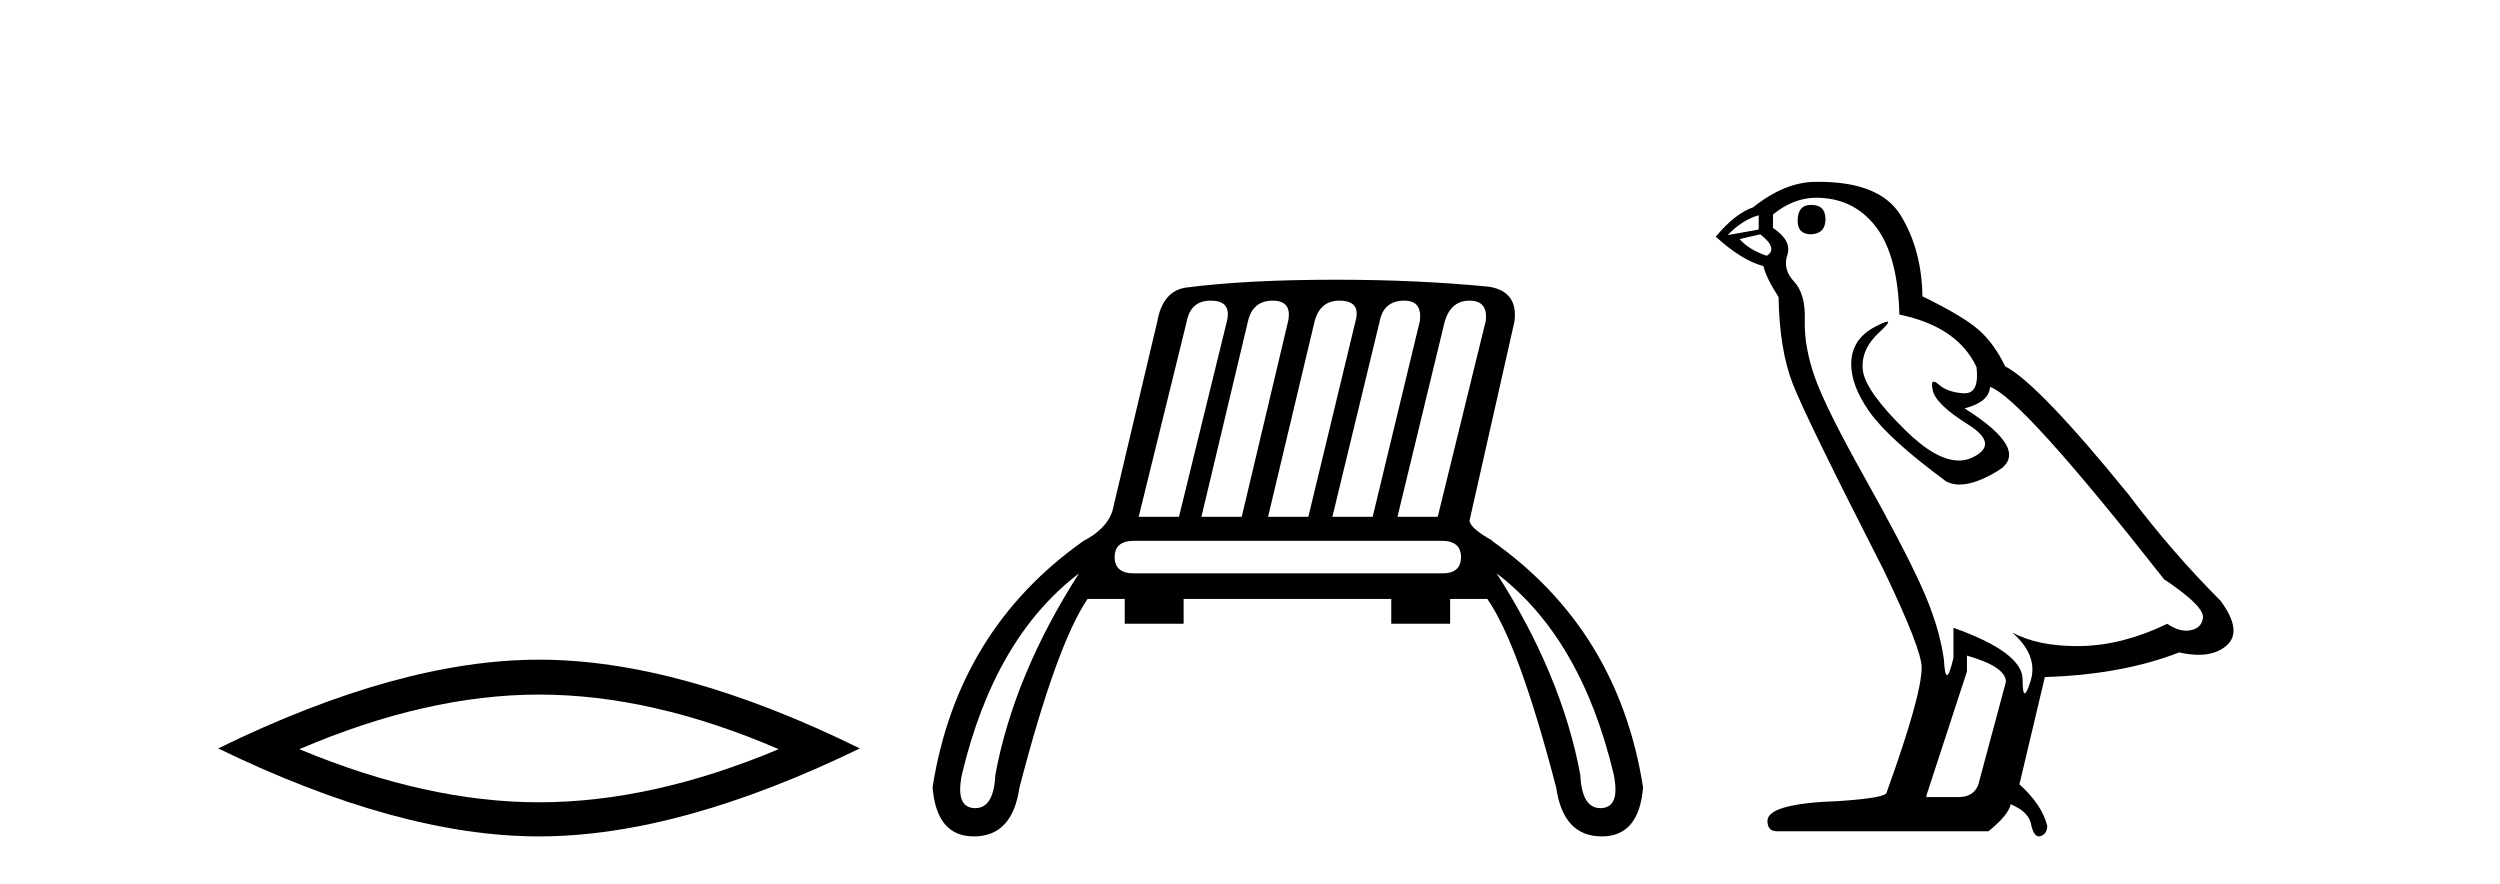 <?xml version='1.0' encoding='UTF-8' standalone='yes'?><svg xmlns='http://www.w3.org/2000/svg' xmlns:xlink='http://www.w3.org/1999/xlink' width='116.0' height='41.0' ><path d='M 25.011 32.228 Q 30.254 32.228 36.132 34.762 Q 30.254 37.226 25.011 37.226 Q 19.802 37.226 13.89 34.762 Q 19.802 32.228 25.011 32.228 ZM 25.011 30.609 Q 18.535 30.609 10.124 34.727 Q 18.535 38.809 25.011 38.809 Q 31.486 38.809 39.897 34.727 Q 31.521 30.609 25.011 30.609 Z' style='fill:#000000;stroke:none' /><path d='M 56.178 13.95 Q 57.148 13.95 56.933 14.885 L 54.704 23.98 L 52.835 23.98 L 55.063 14.921 Q 55.243 13.95 56.178 13.95 ZM 59.054 13.95 Q 59.953 13.95 59.773 14.885 L 57.616 23.98 L 55.746 23.98 L 57.903 14.921 Q 58.119 13.95 59.054 13.95 ZM 62.145 13.95 Q 63.152 13.95 62.9 14.885 L 60.707 23.98 L 58.838 23.98 L 60.995 14.921 Q 61.247 13.95 62.145 13.95 ZM 65.165 13.95 Q 65.992 13.95 65.884 14.885 L 63.691 23.98 L 61.822 23.98 L 64.015 14.921 Q 64.195 13.95 65.165 13.95 ZM 68.185 13.95 Q 69.048 13.95 68.94 14.885 L 66.711 23.98 L 64.842 23.98 L 67.035 14.921 Q 67.322 13.95 68.185 13.95 ZM 66.891 25.094 Q 67.79 25.094 67.79 25.849 Q 67.79 26.604 66.927 26.604 L 52.619 26.604 Q 51.72 26.604 51.72 25.849 Q 51.72 25.094 52.619 25.094 ZM 50.066 26.604 Q 47.047 31.314 46.184 35.951 Q 46.114 37.498 45.253 37.498 Q 45.233 37.498 45.213 37.497 Q 44.314 37.461 44.638 35.915 Q 46.148 29.588 50.066 26.604 ZM 69.443 26.604 Q 73.362 29.588 74.872 35.915 Q 75.195 37.461 74.296 37.497 Q 74.276 37.498 74.257 37.498 Q 73.396 37.498 73.326 35.951 Q 72.463 31.314 69.443 26.604 ZM 62.002 12.979 Q 57.867 12.979 55.063 13.339 Q 53.949 13.483 53.697 14.921 L 51.612 23.728 Q 51.325 24.555 50.282 25.094 Q 44.422 29.229 43.272 36.526 Q 43.45 38.809 45.186 38.809 Q 45.2 38.809 45.213 38.809 Q 46.975 38.791 47.298 36.562 Q 49.024 29.912 50.462 27.791 L 52.187 27.791 L 52.187 28.941 L 54.92 28.941 L 54.92 27.791 L 64.554 27.791 L 64.554 28.941 L 67.286 28.941 L 67.286 27.791 L 69.012 27.791 Q 70.486 29.912 72.211 36.562 Q 72.535 38.791 74.296 38.809 Q 74.31 38.809 74.324 38.809 Q 76.059 38.809 76.238 36.526 Q 75.087 29.229 69.227 25.094 L 69.263 25.094 Q 68.221 24.519 68.185 24.16 L 70.27 14.921 Q 70.45 13.519 69.084 13.303 Q 65.776 12.979 62.002 12.979 Z' style='fill:#000000;stroke:none' /><path d='M 84.038 9.507 Q 83.411 9.507 83.411 10.245 Q 83.411 10.872 84.038 10.872 Q 84.702 10.835 84.702 10.171 Q 84.702 9.507 84.038 9.507 ZM 81.604 9.987 L 81.604 10.651 L 80.166 10.909 Q 80.829 10.208 81.604 9.987 ZM 81.678 10.872 Q 82.526 11.536 81.973 11.868 Q 81.125 11.573 80.719 11.093 L 81.678 10.872 ZM 84.26 9.175 Q 85.993 9.175 87.026 10.503 Q 88.058 11.831 88.132 14.597 Q 90.825 15.15 91.71 17.031 Q 91.853 18.249 91.161 18.249 Q 91.141 18.249 91.12 18.248 Q 90.382 18.211 89.958 17.843 Q 89.804 17.709 89.725 17.709 Q 89.587 17.709 89.681 18.119 Q 89.829 18.765 91.304 19.687 Q 92.779 20.609 91.544 21.217 Q 91.237 21.368 90.891 21.368 Q 89.842 21.368 88.427 19.982 Q 86.546 18.138 86.436 17.179 Q 86.325 16.22 87.21 15.408 Q 87.736 14.926 87.572 14.926 Q 87.459 14.926 87.026 15.15 Q 85.956 15.703 85.901 16.773 Q 85.845 17.843 86.749 19.115 Q 87.653 20.388 90.308 22.342 Q 90.58 22.484 90.923 22.484 Q 91.652 22.484 92.706 21.844 Q 94.255 20.904 91.157 18.949 Q 92.3 18.654 92.337 17.953 Q 93.775 18.433 100.414 26.879 Q 102.184 28.059 102.221 28.612 Q 102.184 29.129 101.668 29.239 Q 101.557 29.263 101.443 29.263 Q 101.025 29.263 100.562 28.944 Q 98.496 29.94 96.56 29.977 Q 96.458 29.979 96.358 29.979 Q 94.557 29.979 93.369 29.35 L 93.369 29.35 Q 94.587 30.42 94.218 31.6 Q 94.039 32.172 93.947 32.172 Q 93.849 32.172 93.849 31.526 Q 93.849 30.272 90.64 29.129 L 90.64 30.53 Q 90.451 31.324 90.34 31.324 Q 90.234 31.324 90.198 30.604 Q 89.976 29.018 89.146 27.192 Q 88.317 25.367 86.509 22.139 Q 84.702 18.912 84.204 17.492 Q 83.706 16.072 83.743 14.855 Q 83.78 13.638 83.245 13.066 Q 82.71 12.495 82.932 11.831 Q 83.153 11.167 82.268 10.577 L 82.268 9.95 Q 83.227 9.175 84.26 9.175 ZM 91.267 30.42 Q 93.074 30.936 93.074 31.637 L 91.857 36.173 Q 91.71 36.985 90.861 36.985 L 89.386 36.985 L 89.386 36.911 L 91.267 31.157 L 91.267 30.42 ZM 84.393 8.437 Q 84.327 8.437 84.26 8.438 Q 82.821 8.438 81.346 9.618 Q 80.498 9.913 79.612 10.983 Q 80.829 12.089 81.825 12.347 Q 81.936 12.864 82.526 13.786 Q 82.563 16.22 83.19 17.824 Q 83.817 19.429 87.395 26.436 Q 89.165 30.124 89.165 30.973 Q 89.165 32.264 87.542 36.763 Q 87.542 37.022 85.329 37.169 Q 82.01 37.28 82.01 38.091 Q 82.01 38.571 82.452 38.571 L 92.263 38.571 Q 93.185 37.833 93.296 37.317 Q 94.181 37.685 94.255 38.312 Q 94.379 38.809 94.608 38.809 Q 94.651 38.809 94.697 38.792 Q 94.992 38.681 94.992 38.312 Q 94.734 37.317 93.701 36.394 L 94.882 31.415 Q 98.459 31.305 101.115 30.272 Q 101.607 30.383 102.016 30.383 Q 102.836 30.383 103.328 29.94 Q 104.065 29.276 103.033 27.875 Q 100.783 25.625 98.754 22.932 Q 94.587 17.806 93.038 16.994 Q 92.521 15.925 91.802 15.298 Q 91.083 14.671 89.202 13.749 Q 89.165 11.573 88.188 9.987 Q 87.232 8.437 84.393 8.437 Z' style='fill:#000000;stroke:none' /></svg>